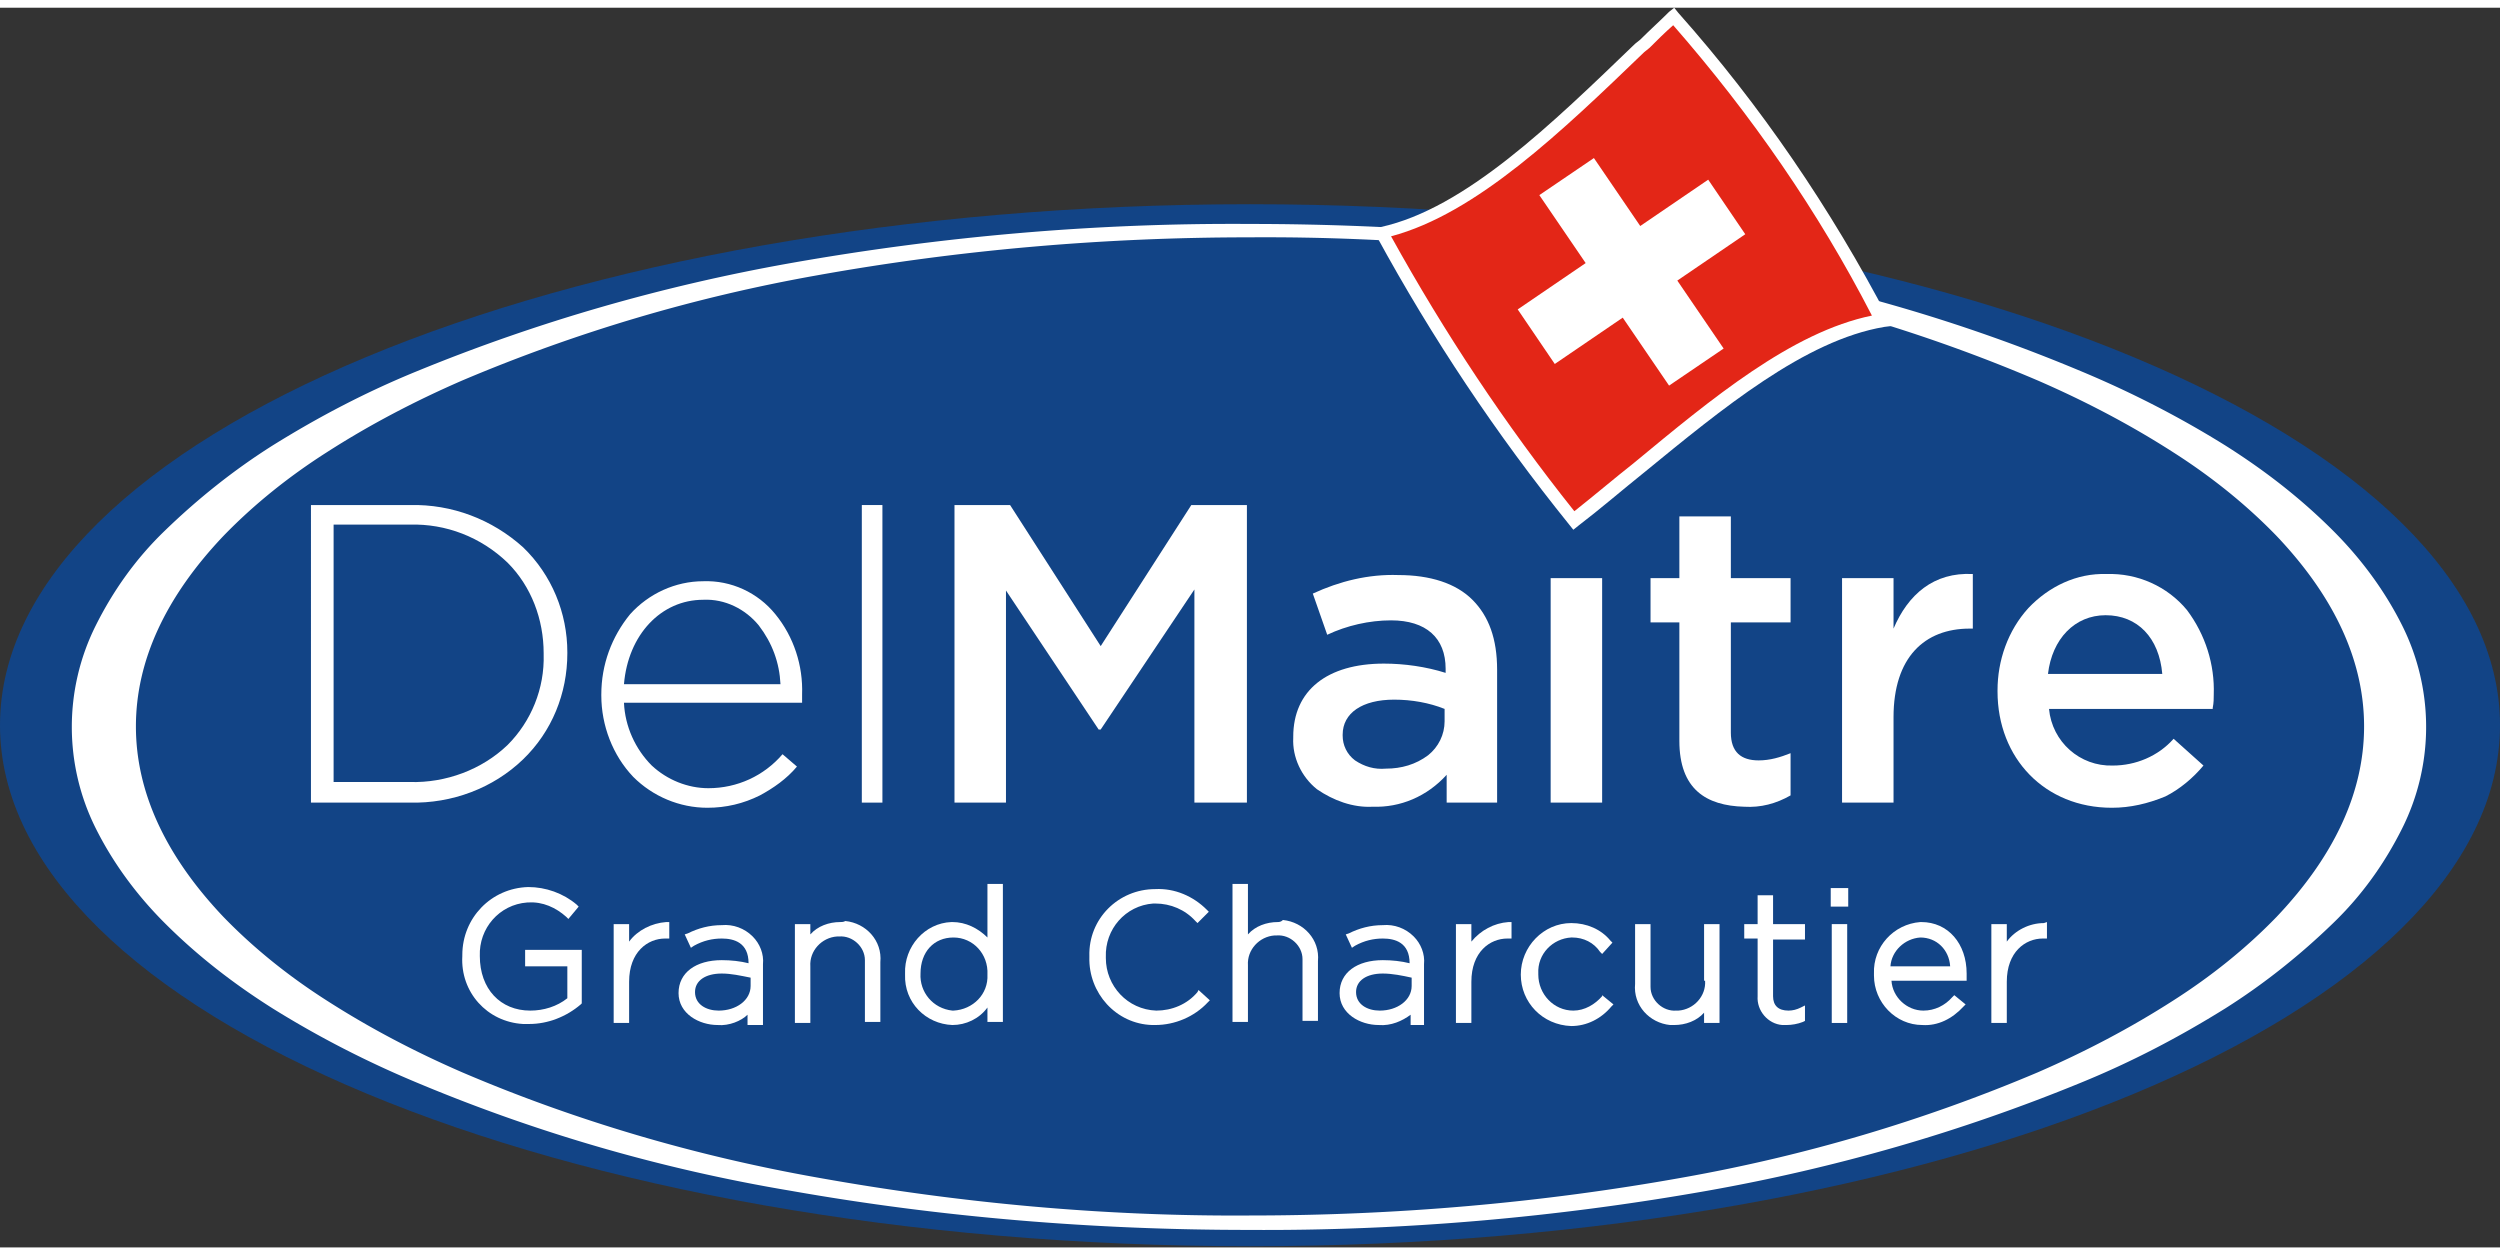 <svg version="1.1" width="243" height="122" xmlns="http://www.w3.org/2000/svg" xmlns:xlink="http://www.w3.org/1999/xlink" x="0" y="0" viewBox="0 0 242.8 120.4" style="enable-background:new 0 0 242.8 120.4" xml:space="preserve"><rect x="0" y="0" width="242.8" height="120.4" fill="#333333" stroke="none"/><style>.st0{fill:none}.st3{fill:#fff}</style><g id="Group_47"><g id="Group_3" transform="translate(0 19.085)"><path id="Clip_2-2" class="st0" d="M0 0h242.8v101.3H0V0z"/><defs><path id="SVGID_1_" d="M0 0h242.8v101.3H0z"/></defs><clipPath id="SVGID_00000034080173362506529020000000645459047048317836_"><use xlink:href="#SVGID_1_" style="overflow:visible"/></clipPath><g id="Group_3-2" style="clip-path:url(#SVGID_00000034080173362506529020000000645459047048317836_)"><path id="Fill_1" d="M242.8 50.6C242.8 22.8 188.5 0 121.4 0 54.4 0 0 22.7 0 50.6s54.4 50.6 121.4 50.6 121.4-22.6 121.4-50.6" style="fill:#124486"/></g></g><path id="Fill_4" class="st3" d="M121.3 118.7c-14.9 0-29.8-1.2-44.5-3.8a164 164 0 0 1-36.3-10.5c-4.8-2-9.5-4.4-14-7.2-3.8-2.4-7.3-5.1-10.5-8.3-2.7-2.7-5-5.8-6.7-9.2-3.1-6.2-3.1-13.5 0-19.7 1.7-3.4 3.9-6.5 6.7-9.2 3.2-3.1 6.7-5.9 10.5-8.3 4.5-2.8 9.1-5.2 14-7.2 11.7-4.8 23.9-8.3 36.3-10.5 14.7-2.6 29.6-3.9 44.5-3.8 14.9 0 29.8 1.2 44.5 3.8a164 164 0 0 1 36.3 10.5c4.8 2 9.5 4.4 14 7.2 3.8 2.4 7.3 5.1 10.5 8.3 2.7 2.7 5 5.8 6.7 9.2 3.1 6.2 3.1 13.5 0 19.7-1.7 3.4-3.9 6.5-6.7 9.2-3.2 3.1-6.7 5.9-10.5 8.3-4.5 2.8-9.1 5.2-14 7.2-11.7 4.8-23.9 8.3-36.3 10.5-14.7 2.6-29.6 3.9-44.5 3.8zm.1-96.4c-14.1 0-28.2 1.2-42.1 3.7-11.8 2.1-23.3 5.5-34.4 10.2-4.6 2-9 4.3-13.2 7-3.6 2.3-7 5-10 8.1-5.6 5.9-8.5 12.1-8.5 18.5s2.9 12.6 8.5 18.5c3 3.1 6.4 5.8 10 8.1 4.2 2.7 8.6 5 13.2 7 11 4.7 22.6 8.1 34.4 10.2 13.9 2.5 28 3.8 42.1 3.7 14.1 0 28.2-1.2 42.1-3.7 11.8-2.1 23.3-5.5 34.4-10.2 4.6-2 9-4.3 13.2-7 3.6-2.3 7-5 10-8.1 5.6-5.9 8.5-12.1 8.5-18.5s-2.9-12.6-8.5-18.5c-3-3.1-6.4-5.8-10-8.1-4.2-2.7-8.6-5-13.2-7-11-4.7-22.6-8.1-34.4-10.2-13.9-2.5-28-3.8-42.1-3.7z"/><path id="Fill_6" class="st3" d="M51 93.1h4.1v3.1c-1 .8-2.3 1.2-3.6 1.2-2.9 0-4.9-2.1-4.9-5.3-.1-2.7 1.9-5 4.6-5.2h.1c1.4-.1 2.7.5 3.7 1.4l.2.2 1-1.2-.2-.2c-1.3-1.1-3-1.7-4.7-1.7-3.6.1-6.4 3-6.4 6.6v.1c-.2 3.5 2.4 6.4 5.9 6.6h.6c1.8 0 3.6-.7 5-1.9l.1-.1v-5.2H51v1.6z"/><path id="Fill_8" class="st3" d="M61.1 90.7V89h-1.5v9.6h1.5v-4c0-2.9 1.8-4.2 3.5-4.2h.4v-1.6h-.3c-1.4.1-2.8.8-3.6 1.9"/><path id="Fill_10" class="st3" d="M69.7 98.8c-1.8 0-3.8-1.1-3.8-3.1s1.7-3.2 4.2-3.2c.9 0 1.8.1 2.6.3 0-2-1.4-2.4-2.6-2.4-.9 0-1.8.2-2.7.7l-.3.2-.6-1.3.3-.1c1-.5 2.1-.8 3.3-.8 1.1-.1 2.2.3 3 1.1.7.7 1.1 1.7 1 2.7v5.9h-1.5v-1c-.6.6-1.8 1.1-2.9 1zm.4-5c-1.6 0-2.6.7-2.6 1.8 0 1.2 1.1 1.8 2.3 1.8 1.7 0 3.1-1 3.1-2.4v-.8c-1-.2-1.9-.4-2.8-.4z"/><path id="Fill_12" class="st3" d="M81.6 88.8c-1.1 0-2.2.4-2.9 1.2v-1h-1.5v9.6h1.5v-5.5c-.1-1.5 1.1-2.8 2.6-2.9h.2c1.3-.1 2.5 1 2.5 2.3v6h1.5v-5.8c.2-2.1-1.4-3.8-3.4-4-.2.1-.3.1-.5.1"/><path id="Fill_14" class="st3" d="M92.5 98.8c-2.6-.1-4.7-2.2-4.6-4.9v-.1c-.1-2.6 1.9-4.9 4.5-5h.1c1.3 0 2.5.6 3.4 1.5v-5.2h1.5v13.4h-1.5v-1.4c-.8 1.1-2.1 1.7-3.4 1.7zm.1-8.5c-1.9 0-3.2 1.4-3.2 3.5-.1 1.8 1.2 3.4 3.1 3.6h.1c1.9-.1 3.4-1.6 3.3-3.5.1-2-1.4-3.6-3.3-3.6z"/><path id="Fill_16" class="st3" d="M116.3 95.6c-1 1.2-2.5 1.8-4 1.8-2.8-.1-4.9-2.4-4.9-5.1v-.1c-.1-2.7 1.9-5 4.6-5.2h.2c1.5 0 2.9.6 3.9 1.7l.2.2 1.1-1.1-.2-.2c-1.3-1.3-3.1-2.1-5-2-3.6 0-6.5 2.9-6.4 6.5v.1c-.1 3.5 2.6 6.5 6.1 6.6h.3c1.9 0 3.8-.8 5.1-2.2l.2-.2-1.1-1-.1.2z"/><path id="Fill_18" class="st3" d="M124.1 88.8c-1.1 0-2.2.4-2.9 1.2v-4.9h-1.5v13.4h1.5V93c-.1-1.5 1.1-2.8 2.6-2.9h.2c1.3-.1 2.5 1 2.5 2.3v6h1.5v-5.8c.2-2.1-1.4-3.8-3.4-4-.2.2-.4.2-.5.2"/><path id="Fill_20" class="st3" d="M133.9 98.8c-1.8 0-3.8-1.1-3.8-3.1s1.7-3.2 4.2-3.2c.9 0 1.8.1 2.6.3 0-2-1.4-2.4-2.6-2.4-.9 0-1.8.2-2.7.7l-.3.2-.6-1.3.3-.1c1-.5 2.1-.8 3.3-.8 1.1-.1 2.2.3 3 1.1.7.7 1.1 1.7 1 2.7v5.9H137v-1c-.8.6-1.9 1.1-3.1 1zm.4-5c-1.6 0-2.6.7-2.6 1.8 0 1.2 1.1 1.8 2.3 1.8 1.7 0 3.1-1 3.1-2.4v-.8c-.9-.2-1.9-.4-2.8-.4z"/><path id="Fill_22" class="st3" d="M142.9 90.7V89h-1.5v9.6h1.5v-4c0-2.9 1.8-4.2 3.5-4.2h.4v-1.6h-.3c-1.4.1-2.7.8-3.6 1.9"/><path id="Fill_24" class="st3" d="M155.6 96c-.7.8-1.7 1.4-2.8 1.4-1.9 0-3.4-1.6-3.4-3.5v-.1c-.1-1.9 1.4-3.4 3.2-3.5h.1c1.1 0 2.1.5 2.7 1.4l.2.2 1-1.1-.2-.2c-.9-1.1-2.3-1.7-3.8-1.7-2.7 0-4.9 2.3-4.9 5s2.1 4.9 4.9 5c1.5 0 2.9-.7 3.9-1.9l.2-.2-1.1-.9v.1z"/><path id="Fill_26" class="st3" d="M165.6 94.5c.1 1.5-1.1 2.8-2.6 2.9h-.2c-1.3.1-2.5-1-2.5-2.3V89h-1.5v5.8c-.2 2.1 1.4 3.8 3.4 4h.4c1.1 0 2.2-.4 2.9-1.2v1h1.5V89h-1.5v5.5z"/><path id="Fill_28" class="st3" d="M172.2 86.2h-1.5V89h-1.3v1.4h1.3V96c-.1 1.4 1 2.7 2.4 2.8h.4c.5 0 1.1-.1 1.6-.3l.2-.1v-1.5l-.4.2c-.4.2-.8.3-1.2.3-1 0-1.5-.5-1.5-1.4v-5.5h3.1V89h-3.1v-2.8z"/><path id="Clip_31-2" class="st0" d="M0 120.4h242.8V0H0v120.4z"/><defs><path id="SVGID_00000057839671090509541570000001499802985465174697_" d="M0 0h242.8v120.4H0z"/></defs><clipPath id="SVGID_00000084493092421485413740000001426970907195165371_"><use xlink:href="#SVGID_00000057839671090509541570000001499802985465174697_" style="overflow:visible"/></clipPath><g id="Groupe_de_masques_1" style="clip-path:url(#SVGID_00000084493092421485413740000001426970907195165371_)"><path id="Fill_30" class="st3" d="M177.8 87.3h1.7v-1.8h-1.7v1.8z"/><path id="Fill_32" class="st3" d="M177.9 98.6h1.5V89h-1.5v9.6z"/><path id="Fill_33" class="st3" d="M186.7 98.8c-2.6 0-4.7-2.2-4.7-4.8v-.2c-.1-2.6 1.9-4.8 4.5-5h.1c2.6 0 4.4 2.1 4.4 5v.7h-7.3c.1 1.6 1.5 2.9 3.1 2.9 1.1 0 2.1-.5 2.8-1.3l.2-.2 1.1.9-.2.2c-1.1 1.2-2.5 1.9-4 1.8zm-.2-8.5c-1.5.1-2.8 1.3-2.9 2.8h5.8c-.1-1.6-1.3-2.8-2.9-2.8z"/><path id="Fill_34" class="st3" d="M198.5 88.9c-1.4 0-2.8.7-3.6 1.8V89h-1.5v9.6h1.5v-4c0-2.9 1.8-4.2 3.5-4.2h.4v-1.6l-.3.1z"/><path id="Fill_35" class="st3" d="M39.8 77.2h-9.6V48.3h9.6c4.1-.1 8 1.4 11 4.1 2.8 2.7 4.3 6.4 4.3 10.2v.1c0 3.9-1.5 7.6-4.3 10.3-2.9 2.8-6.9 4.3-11 4.2zm-7.4-26.9v24.9h7.4c3.5.1 7-1.2 9.5-3.6 2.3-2.3 3.6-5.5 3.5-8.8v-.1c0-3.3-1.2-6.5-3.5-8.8-2.6-2.5-6-3.8-9.5-3.7h-7.4z"/><path id="Fill_36" class="st3" d="M68.7 77.7c-2.7 0-5.3-1.1-7.2-3-2-2.1-3.1-5-3.1-7.9v-.1c0-2.9 1-5.6 2.8-7.8 1.8-2 4.4-3.2 7.1-3.2 2.7-.1 5.3 1.1 7 3.2 1.8 2.2 2.7 5 2.6 7.8v.8H60.6c.1 2.3 1.1 4.5 2.7 6.1 1.5 1.4 3.5 2.2 5.5 2.2 2.8 0 5.4-1.2 7.2-3.3l1.4 1.2c-1 1.2-2.3 2.1-3.6 2.8-1.6.8-3.3 1.2-5.1 1.2zm-.4-20.2c-4.1 0-7.3 3.4-7.7 8.2h15.2c-.1-2.1-.8-4-2.1-5.7-1.3-1.6-3.3-2.6-5.4-2.5z"/><path id="Fill_37" class="st3" d="M83.7 77.2h2V48.3h-2v28.9z"/><path id="Fill_38" class="st3" d="M92.7 48.3h5.4l8.8 13.7 8.8-13.7h5.4v28.9H116V56.5l-9.1 13.6h-.2l-9-13.5v20.6h-5V48.3z"/><path id="Fill_39" class="st3" d="M133.3 77.6c-1.9.1-3.8-.6-5.4-1.7-1.5-1.2-2.4-3.1-2.3-5v-.1c0-4.5 3.3-7.1 8.8-7.1 2 0 4.1.3 6 .9v-.4c0-3-1.9-4.7-5.3-4.7-2.1 0-4.3.5-6.2 1.4l-1.4-4c2.6-1.2 5.4-1.9 8.3-1.8 3.1 0 5.6.8 7.2 2.4 1.6 1.6 2.4 3.8 2.4 6.8v12.9h-4.9v-2.7c-1.9 2.1-4.5 3.2-7.2 3.1zm2.1-10.4c-3.1 0-5 1.3-5 3.4v.1c0 .9.4 1.8 1.2 2.4.9.6 1.9.9 3 .8 1.5 0 2.9-.4 4.1-1.3 1-.8 1.6-2 1.6-3.3v-1.2c-1.5-.6-3.2-.9-4.9-.9z"/><path id="Fill_40" class="st3" d="M150.6 77.2h5V55.4h-5v21.8z"/><path id="Fill_41" class="st3" d="M163.1 71.2V59.7h-2.8v-4.3h2.8v-6h5v6h5.8v4.3h-5.8v10.7c0 1.9 1 2.7 2.7 2.7 1.1 0 2.1-.3 3.1-.7v4.1c-1.4.8-2.9 1.2-4.5 1.1-3.7-.1-6.3-1.7-6.3-6.4"/><path id="Fill_42" class="st3" d="M178.9 55.4h5v4.9c1.4-3.3 3.9-5.5 7.7-5.3v5.3h-.3c-4.4 0-7.4 2.8-7.4 8.6v8.3h-5V55.4z"/><path id="Fill_43" class="st3" d="M205.1 77.7c-6.5 0-11.1-4.8-11.1-11.3v-.1c0-2.9 1-5.8 3-8 2-2.1 4.7-3.4 7.6-3.3 3-.1 5.9 1.2 7.8 3.5 1.8 2.4 2.7 5.3 2.6 8.2 0 .4 0 .8-.1 1.3v.1H199c.3 3.2 3 5.6 6.2 5.5 2.2 0 4.4-.9 5.9-2.6l2.9 2.6c-1 1.2-2.3 2.3-3.7 3-1.7.7-3.4 1.1-5.2 1.1zm-.6-18.7c-3 0-5.2 2.3-5.6 5.7H210c-.3-3.5-2.4-5.7-5.5-5.7z"/><path id="Fill_44" d="M182.9 30.4c-10 1.7-20 11.7-30 19.5-7.1-8.7-13.3-18.1-18.6-27.9 9.4-2.1 18.9-12.1 28.3-21.1 7.9 9 14.7 18.9 20.3 29.5" style="fill:#e32617"/><path id="Fill_45" class="st3" d="m152.8 50.7-.4-.5c-7.1-8.8-13.3-18.1-18.7-28l-.4-.7.8-.2c8.2-1.8 16.6-10 24.7-17.8l.5-.4c.9-.9 1.9-1.8 2.8-2.7l.5-.4.4.5c8 9 14.8 19 20.4 29.7l.4.7-.8.1c-7.7 1.3-15.7 7.9-23.4 14.2-2 1.6-4.2 3.5-6.3 5.1l-.5.4zm9.7-49c-.8.7-1.6 1.5-2.3 2.2l-.5.4c-8 7.7-16.3 15.7-24.6 17.9 5.2 9.4 11.1 18.3 17.8 26.7 1.9-1.5 3.9-3.2 5.8-4.7 7.5-6.2 15.3-12.7 23.1-14.3-5.2-10.1-11.7-19.5-19.3-28.2z"/><path id="Fill_46" class="st3" d="m165.9 16.7-6.6 4.5-4.5-6.6-5.3 3.6 4.5 6.6-6.6 4.5 3.6 5.3 6.6-4.5 4.5 6.6 5.3-3.6-4.5-6.6 6.6-4.5-3.6-5.3z"/></g></g></svg>
